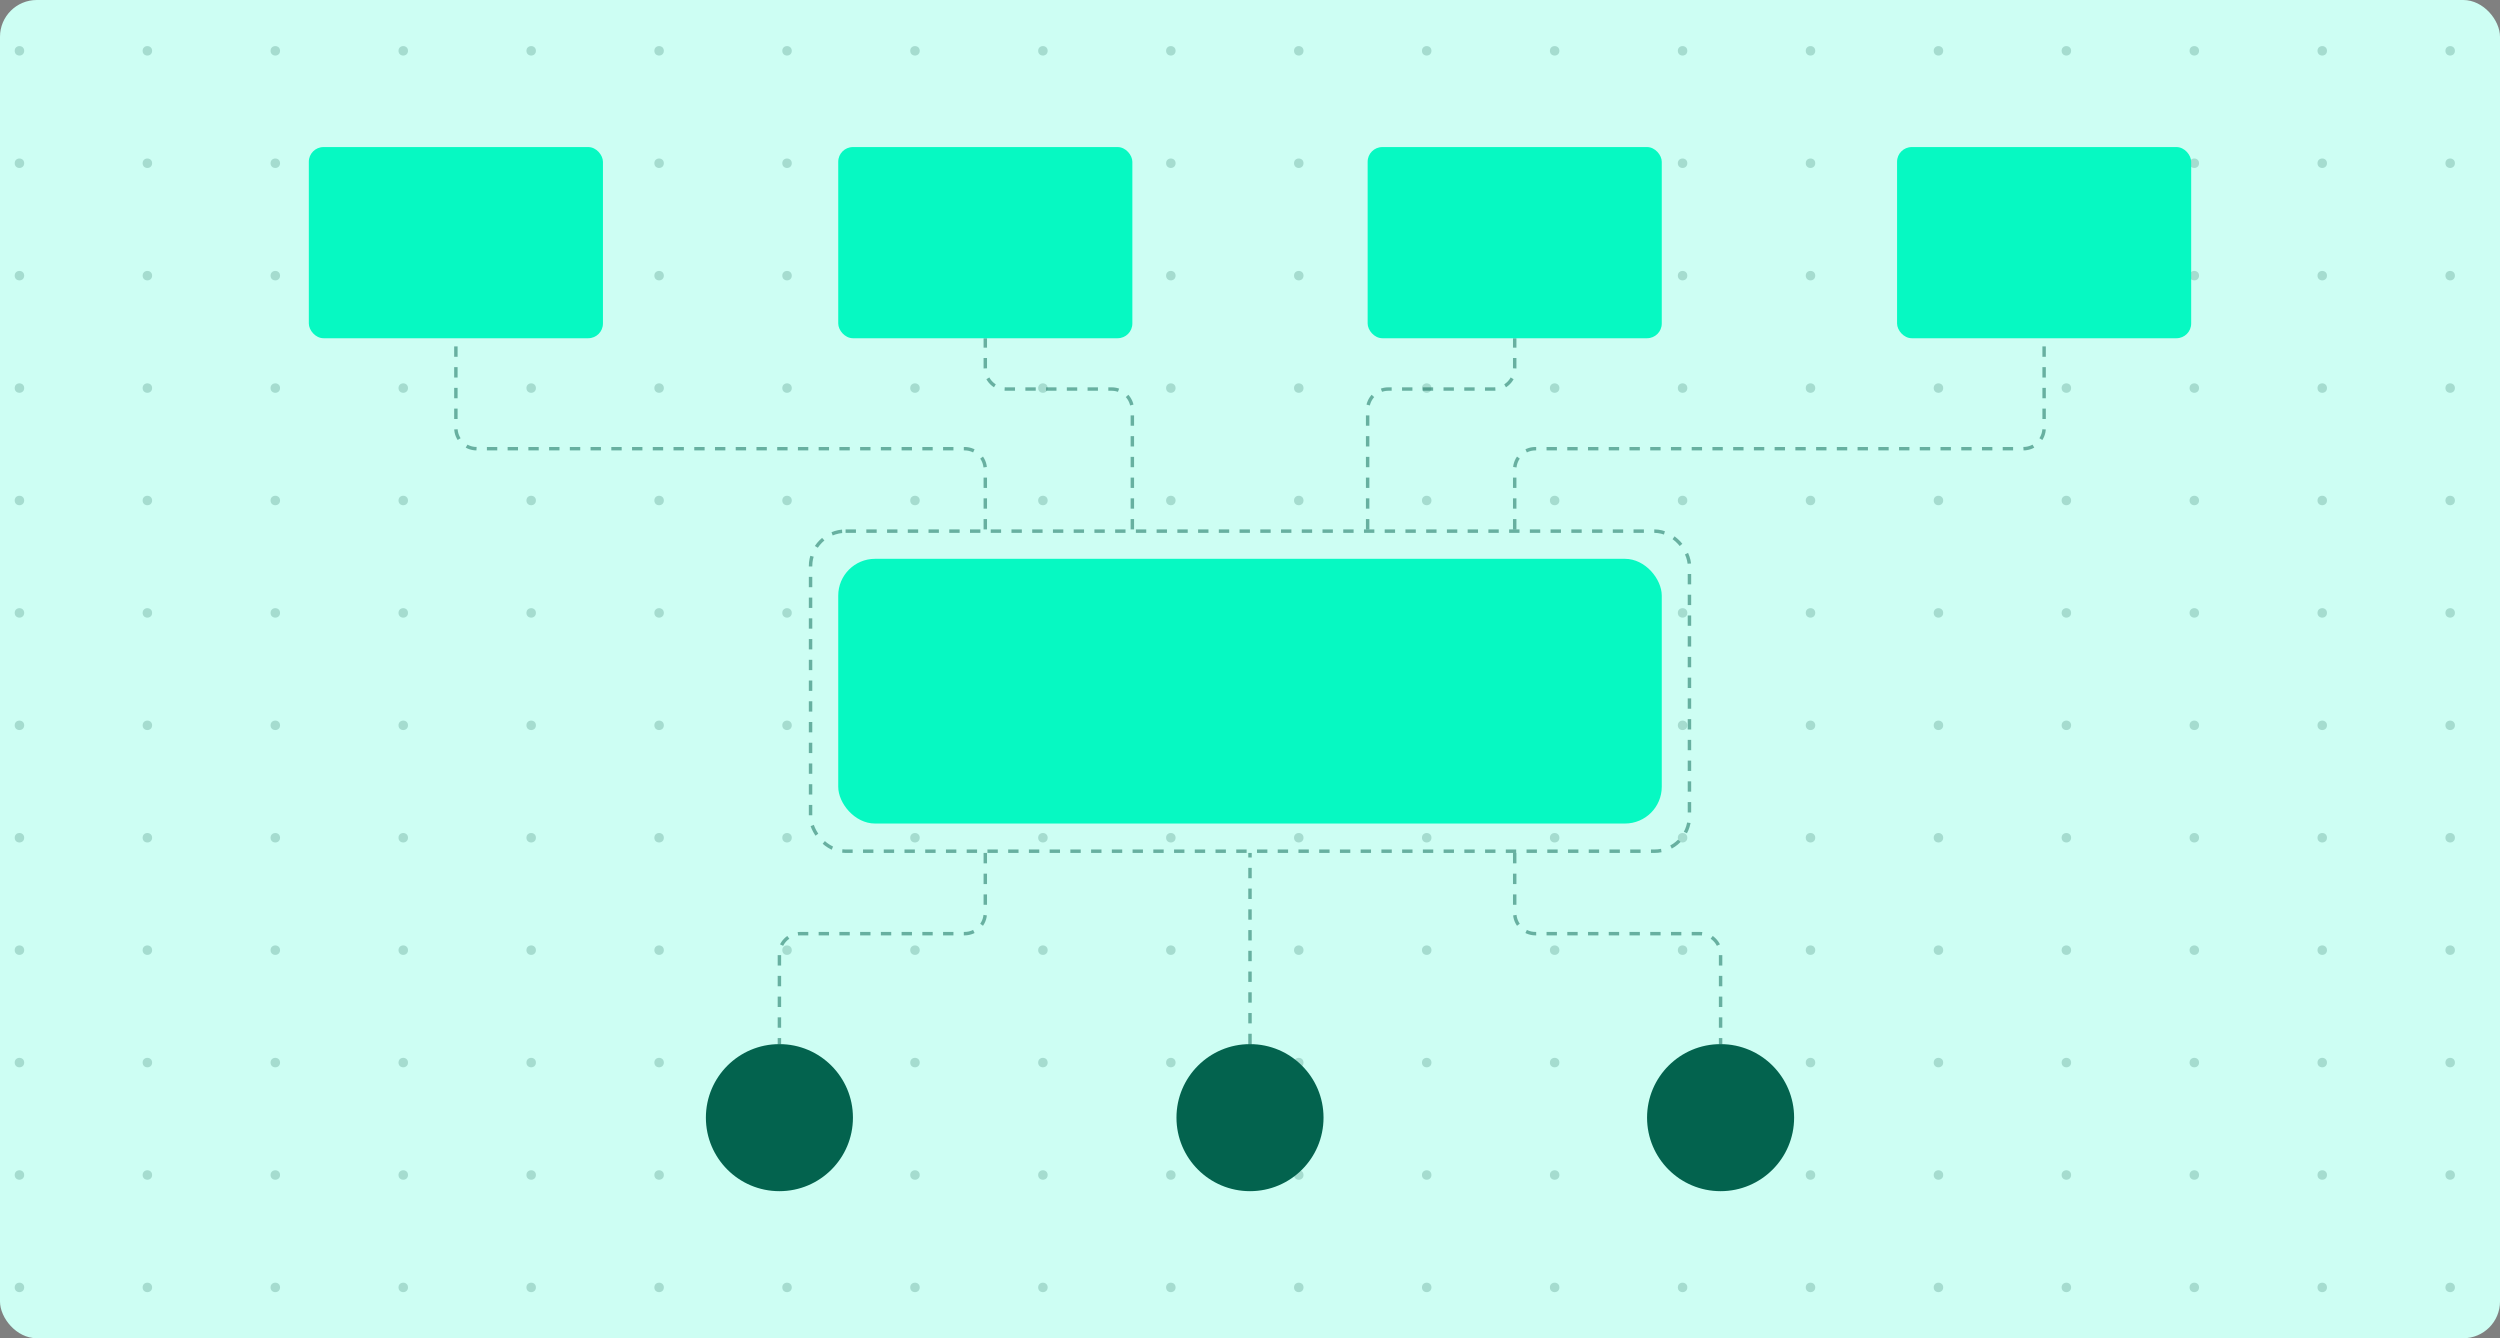 <svg width="340" height="182" viewBox="0 0 340 182" fill="none" xmlns="http://www.w3.org/2000/svg">
<rect x="0" y="0" width="340" height="182" fill="#808080" stroke="none"/>
<rect width="340" height="182" rx="5" fill="#CDFEF3"/>
<g opacity="0.2" clip-path="url(#clip0_3549_14460)">
<circle cx="2.644" cy="6.912" r="0.644" fill="#035341"/>
<circle cx="20.043" cy="6.912" r="0.644" fill="#035341"/>
<circle cx="37.441" cy="6.912" r="0.644" fill="#035341"/>
<circle cx="54.842" cy="6.912" r="0.644" fill="#035341"/>
<circle cx="72.24" cy="6.912" r="0.644" fill="#035341"/>
<circle cx="89.638" cy="6.912" r="0.644" fill="#035341"/>
<circle cx="107.037" cy="6.912" r="0.644" fill="#035341"/>
<circle cx="124.437" cy="6.912" r="0.644" fill="#035341"/>
<circle cx="141.836" cy="6.912" r="0.644" fill="#035341"/>
<circle cx="159.234" cy="6.912" r="0.644" fill="#035341"/>
<circle cx="176.633" cy="6.912" r="0.644" fill="#035341"/>
<circle cx="194.033" cy="6.912" r="0.644" fill="#035341"/>
<circle cx="211.432" cy="6.912" r="0.644" fill="#035341"/>
<circle cx="228.83" cy="6.912" r="0.644" fill="#035341"/>
<circle cx="246.228" cy="6.912" r="0.644" fill="#035341"/>
<circle cx="263.629" cy="6.912" r="0.644" fill="#035341"/>
<circle cx="281.027" cy="6.912" r="0.644" fill="#035341"/>
<circle cx="298.426" cy="6.912" r="0.644" fill="#035341"/>
<circle cx="315.824" cy="6.912" r="0.644" fill="#035341"/>
<circle cx="333.223" cy="6.912" r="0.644" fill="#035341"/>
<circle cx="2.644" cy="22.2" r="0.644" fill="#035341"/>
<circle cx="20.043" cy="22.2" r="0.644" fill="#035341"/>
<circle cx="37.441" cy="22.2" r="0.644" fill="#035341"/>
<circle cx="54.842" cy="22.2" r="0.644" fill="#035341"/>
<circle cx="72.24" cy="22.2" r="0.644" fill="#035341"/>
<circle cx="89.638" cy="22.2" r="0.644" fill="#035341"/>
<circle cx="107.037" cy="22.2" r="0.644" fill="#035341"/>
<circle cx="124.437" cy="22.2" r="0.644" fill="#035341"/>
<circle cx="141.836" cy="22.2" r="0.644" fill="#035341"/>
<circle cx="159.234" cy="22.2" r="0.644" fill="#035341"/>
<circle cx="176.633" cy="22.2" r="0.644" fill="#035341"/>
<circle cx="194.033" cy="22.2" r="0.644" fill="#035341"/>
<circle cx="211.432" cy="22.2" r="0.644" fill="#035341"/>
<circle cx="228.83" cy="22.2" r="0.644" fill="#035341"/>
<circle cx="246.228" cy="22.2" r="0.644" fill="#035341"/>
<circle cx="263.629" cy="22.2" r="0.644" fill="#035341"/>
<circle cx="281.027" cy="22.2" r="0.644" fill="#035341"/>
<circle cx="298.426" cy="22.2" r="0.644" fill="#035341"/>
<circle cx="315.824" cy="22.2" r="0.644" fill="#035341"/>
<circle cx="333.223" cy="22.2" r="0.644" fill="#035341"/>
<circle cx="2.644" cy="37.489" r="0.644" fill="#035341"/>
<circle cx="20.043" cy="37.489" r="0.644" fill="#035341"/>
<circle cx="37.441" cy="37.489" r="0.644" fill="#035341"/>
<circle cx="54.842" cy="37.489" r="0.644" fill="#035341"/>
<circle cx="72.24" cy="37.489" r="0.644" fill="#035341"/>
<circle cx="89.638" cy="37.489" r="0.644" fill="#035341"/>
<circle cx="107.037" cy="37.489" r="0.644" fill="#035341"/>
<circle cx="124.437" cy="37.489" r="0.644" fill="#035341"/>
<circle cx="141.836" cy="37.489" r="0.644" fill="#035341"/>
<circle cx="159.234" cy="37.489" r="0.644" fill="#035341"/>
<circle cx="176.633" cy="37.489" r="0.644" fill="#035341"/>
<circle cx="194.033" cy="37.489" r="0.644" fill="#035341"/>
<circle cx="211.432" cy="37.489" r="0.644" fill="#035341"/>
<circle cx="228.83" cy="37.489" r="0.644" fill="#035341"/>
<circle cx="246.228" cy="37.489" r="0.644" fill="#035341"/>
<circle cx="263.629" cy="37.489" r="0.644" fill="#035341"/>
<circle cx="281.027" cy="37.489" r="0.644" fill="#035341"/>
<circle cx="298.426" cy="37.489" r="0.644" fill="#035341"/>
<circle cx="315.824" cy="37.489" r="0.644" fill="#035341"/>
<circle cx="333.223" cy="37.489" r="0.644" fill="#035341"/>
<circle cx="2.644" cy="52.778" r="0.644" fill="#035341"/>
<circle cx="20.043" cy="52.778" r="0.644" fill="#035341"/>
<circle cx="37.441" cy="52.778" r="0.644" fill="#035341"/>
<circle cx="54.842" cy="52.778" r="0.644" fill="#035341"/>
<circle cx="72.24" cy="52.778" r="0.644" fill="#035341"/>
<circle cx="89.638" cy="52.778" r="0.644" fill="#035341"/>
<circle cx="107.037" cy="52.778" r="0.644" fill="#035341"/>
<circle cx="124.437" cy="52.778" r="0.644" fill="#035341"/>
<circle cx="141.836" cy="52.778" r="0.644" fill="#035341"/>
<circle cx="159.234" cy="52.778" r="0.644" fill="#035341"/>
<circle cx="176.633" cy="52.778" r="0.644" fill="#035341"/>
<circle cx="194.033" cy="52.778" r="0.644" fill="#035341"/>
<circle cx="211.432" cy="52.778" r="0.644" fill="#035341"/>
<circle cx="228.83" cy="52.778" r="0.644" fill="#035341"/>
<circle cx="246.228" cy="52.778" r="0.644" fill="#035341"/>
<circle cx="263.629" cy="52.778" r="0.644" fill="#035341"/>
<circle cx="281.027" cy="52.778" r="0.644" fill="#035341"/>
<circle cx="298.426" cy="52.778" r="0.644" fill="#035341"/>
<circle cx="315.824" cy="52.778" r="0.644" fill="#035341"/>
<circle cx="333.223" cy="52.778" r="0.644" fill="#035341"/>
<circle cx="2.644" cy="68.067" r="0.644" fill="#035341"/>
<circle cx="20.043" cy="68.067" r="0.644" fill="#035341"/>
<circle cx="37.441" cy="68.067" r="0.644" fill="#035341"/>
<circle cx="54.842" cy="68.067" r="0.644" fill="#035341"/>
<circle cx="72.24" cy="68.067" r="0.644" fill="#035341"/>
<circle cx="89.638" cy="68.067" r="0.644" fill="#035341"/>
<circle cx="107.037" cy="68.067" r="0.644" fill="#035341"/>
<circle cx="124.437" cy="68.067" r="0.644" fill="#035341"/>
<circle cx="141.836" cy="68.067" r="0.644" fill="#035341"/>
<circle cx="159.234" cy="68.067" r="0.644" fill="#035341"/>
<circle cx="176.633" cy="68.067" r="0.644" fill="#035341"/>
<circle cx="194.033" cy="68.067" r="0.644" fill="#035341"/>
<circle cx="211.432" cy="68.067" r="0.644" fill="#035341"/>
<circle cx="228.83" cy="68.067" r="0.644" fill="#035341"/>
<circle cx="246.228" cy="68.067" r="0.644" fill="#035341"/>
<circle cx="263.629" cy="68.067" r="0.644" fill="#035341"/>
<circle cx="281.027" cy="68.067" r="0.644" fill="#035341"/>
<circle cx="298.426" cy="68.067" r="0.644" fill="#035341"/>
<circle cx="315.824" cy="68.067" r="0.644" fill="#035341"/>
<circle cx="333.223" cy="68.067" r="0.644" fill="#035341"/>
<circle cx="2.644" cy="83.355" r="0.644" fill="#035341"/>
<circle cx="20.043" cy="83.355" r="0.644" fill="#035341"/>
<circle cx="37.441" cy="83.355" r="0.644" fill="#035341"/>
<circle cx="54.842" cy="83.355" r="0.644" fill="#035341"/>
<circle cx="72.24" cy="83.355" r="0.644" fill="#035341"/>
<circle cx="89.638" cy="83.355" r="0.644" fill="#035341"/>
<circle cx="107.037" cy="83.355" r="0.644" fill="#035341"/>
<circle cx="124.437" cy="83.355" r="0.644" fill="#035341"/>
<circle cx="141.836" cy="83.355" r="0.644" fill="#035341"/>
<circle cx="159.234" cy="83.355" r="0.644" fill="#035341"/>
<circle cx="176.633" cy="83.355" r="0.644" fill="#035341"/>
<circle cx="194.033" cy="83.355" r="0.644" fill="#035341"/>
<circle cx="211.432" cy="83.355" r="0.644" fill="#035341"/>
<circle cx="228.83" cy="83.355" r="0.644" fill="#035341"/>
<circle cx="246.228" cy="83.355" r="0.644" fill="#035341"/>
<circle cx="263.629" cy="83.355" r="0.644" fill="#035341"/>
<circle cx="281.027" cy="83.355" r="0.644" fill="#035341"/>
<circle cx="298.426" cy="83.355" r="0.644" fill="#035341"/>
<circle cx="315.824" cy="83.355" r="0.644" fill="#035341"/>
<circle cx="333.223" cy="83.355" r="0.644" fill="#035341"/>
<circle cx="2.644" cy="98.644" r="0.644" fill="#035341"/>
<circle cx="20.043" cy="98.644" r="0.644" fill="#035341"/>
<circle cx="37.441" cy="98.644" r="0.644" fill="#035341"/>
<circle cx="54.842" cy="98.644" r="0.644" fill="#035341"/>
<circle cx="72.24" cy="98.644" r="0.644" fill="#035341"/>
<circle cx="89.638" cy="98.644" r="0.644" fill="#035341"/>
<circle cx="107.037" cy="98.644" r="0.644" fill="#035341"/>
<circle cx="124.437" cy="98.644" r="0.644" fill="#035341"/>
<circle cx="141.836" cy="98.644" r="0.644" fill="#035341"/>
<circle cx="159.234" cy="98.644" r="0.644" fill="#035341"/>
<circle cx="176.633" cy="98.644" r="0.644" fill="#035341"/>
<circle cx="194.033" cy="98.644" r="0.644" fill="#035341"/>
<circle cx="211.432" cy="98.644" r="0.644" fill="#035341"/>
<circle cx="228.83" cy="98.644" r="0.644" fill="#035341"/>
<circle cx="246.228" cy="98.644" r="0.644" fill="#035341"/>
<circle cx="263.629" cy="98.644" r="0.644" fill="#035341"/>
<circle cx="281.027" cy="98.644" r="0.644" fill="#035341"/>
<circle cx="298.426" cy="98.644" r="0.644" fill="#035341"/>
<circle cx="315.824" cy="98.644" r="0.644" fill="#035341"/>
<circle cx="333.223" cy="98.644" r="0.644" fill="#035341"/>
<circle cx="2.644" cy="113.933" r="0.644" fill="#035341"/>
<circle cx="20.043" cy="113.933" r="0.644" fill="#035341"/>
<circle cx="37.441" cy="113.933" r="0.644" fill="#035341"/>
<circle cx="54.842" cy="113.933" r="0.644" fill="#035341"/>
<circle cx="72.24" cy="113.933" r="0.644" fill="#035341"/>
<circle cx="89.638" cy="113.933" r="0.644" fill="#035341"/>
<circle cx="107.037" cy="113.933" r="0.644" fill="#035341"/>
<circle cx="124.437" cy="113.933" r="0.644" fill="#035341"/>
<circle cx="141.836" cy="113.933" r="0.644" fill="#035341"/>
<circle cx="159.234" cy="113.933" r="0.644" fill="#035341"/>
<circle cx="176.633" cy="113.933" r="0.644" fill="#035341"/>
<circle cx="194.033" cy="113.933" r="0.644" fill="#035341"/>
<circle cx="211.432" cy="113.933" r="0.644" fill="#035341"/>
<circle cx="228.83" cy="113.933" r="0.644" fill="#035341"/>
<circle cx="246.228" cy="113.933" r="0.644" fill="#035341"/>
<circle cx="263.629" cy="113.933" r="0.644" fill="#035341"/>
<circle cx="281.027" cy="113.933" r="0.644" fill="#035341"/>
<circle cx="298.426" cy="113.933" r="0.644" fill="#035341"/>
<circle cx="315.824" cy="113.933" r="0.644" fill="#035341"/>
<circle cx="333.223" cy="113.933" r="0.644" fill="#035341"/>
<circle cx="2.644" cy="129.222" r="0.644" fill="#035341"/>
<circle cx="20.043" cy="129.222" r="0.644" fill="#035341"/>
<circle cx="37.441" cy="129.222" r="0.644" fill="#035341"/>
<circle cx="54.842" cy="129.222" r="0.644" fill="#035341"/>
<circle cx="72.24" cy="129.222" r="0.644" fill="#035341"/>
<circle cx="89.638" cy="129.222" r="0.644" fill="#035341"/>
<circle cx="107.037" cy="129.222" r="0.644" fill="#035341"/>
<circle cx="124.437" cy="129.222" r="0.644" fill="#035341"/>
<circle cx="141.836" cy="129.222" r="0.644" fill="#035341"/>
<circle cx="159.234" cy="129.222" r="0.644" fill="#035341"/>
<circle cx="176.633" cy="129.222" r="0.644" fill="#035341"/>
<circle cx="194.033" cy="129.222" r="0.644" fill="#035341"/>
<circle cx="211.432" cy="129.222" r="0.644" fill="#035341"/>
<circle cx="228.83" cy="129.222" r="0.644" fill="#035341"/>
<circle cx="246.228" cy="129.222" r="0.644" fill="#035341"/>
<circle cx="263.629" cy="129.222" r="0.644" fill="#035341"/>
<circle cx="281.027" cy="129.222" r="0.644" fill="#035341"/>
<circle cx="298.426" cy="129.222" r="0.644" fill="#035341"/>
<circle cx="315.824" cy="129.222" r="0.644" fill="#035341"/>
<circle cx="333.223" cy="129.222" r="0.644" fill="#035341"/>
<circle cx="2.644" cy="144.511" r="0.644" fill="#035341"/>
<circle cx="20.043" cy="144.511" r="0.644" fill="#035341"/>
<circle cx="37.441" cy="144.511" r="0.644" fill="#035341"/>
<circle cx="54.842" cy="144.511" r="0.644" fill="#035341"/>
<circle cx="72.24" cy="144.511" r="0.644" fill="#035341"/>
<circle cx="89.638" cy="144.511" r="0.644" fill="#035341"/>
<circle cx="107.037" cy="144.511" r="0.644" fill="#035341"/>
<circle cx="124.437" cy="144.511" r="0.644" fill="#035341"/>
<circle cx="141.836" cy="144.511" r="0.644" fill="#035341"/>
<circle cx="159.234" cy="144.511" r="0.644" fill="#035341"/>
<circle cx="176.633" cy="144.511" r="0.644" fill="#035341"/>
<circle cx="194.033" cy="144.511" r="0.644" fill="#035341"/>
<circle cx="211.432" cy="144.511" r="0.644" fill="#035341"/>
<circle cx="228.83" cy="144.511" r="0.644" fill="#035341"/>
<circle cx="246.228" cy="144.511" r="0.644" fill="#035341"/>
<circle cx="263.629" cy="144.511" r="0.644" fill="#035341"/>
<circle cx="281.027" cy="144.511" r="0.644" fill="#035341"/>
<circle cx="298.426" cy="144.511" r="0.644" fill="#035341"/>
<circle cx="315.824" cy="144.511" r="0.644" fill="#035341"/>
<circle cx="333.223" cy="144.511" r="0.644" fill="#035341"/>
<circle cx="2.644" cy="159.8" r="0.644" fill="#035341"/>
<circle cx="20.043" cy="159.8" r="0.644" fill="#035341"/>
<circle cx="37.441" cy="159.8" r="0.644" fill="#035341"/>
<circle cx="54.842" cy="159.8" r="0.644" fill="#035341"/>
<circle cx="72.24" cy="159.8" r="0.644" fill="#035341"/>
<circle cx="89.638" cy="159.8" r="0.644" fill="#035341"/>
<circle cx="107.037" cy="159.8" r="0.644" fill="#035341"/>
<circle cx="124.437" cy="159.8" r="0.644" fill="#035341"/>
<circle cx="141.836" cy="159.8" r="0.644" fill="#035341"/>
<circle cx="159.234" cy="159.8" r="0.644" fill="#035341"/>
<circle cx="176.633" cy="159.8" r="0.644" fill="#035341"/>
<circle cx="194.033" cy="159.8" r="0.644" fill="#035341"/>
<circle cx="211.432" cy="159.8" r="0.644" fill="#035341"/>
<circle cx="228.83" cy="159.8" r="0.644" fill="#035341"/>
<circle cx="246.228" cy="159.8" r="0.644" fill="#035341"/>
<circle cx="263.629" cy="159.8" r="0.644" fill="#035341"/>
<circle cx="281.027" cy="159.8" r="0.644" fill="#035341"/>
<circle cx="298.426" cy="159.8" r="0.644" fill="#035341"/>
<circle cx="315.824" cy="159.8" r="0.644" fill="#035341"/>
<circle cx="333.223" cy="159.8" r="0.644" fill="#035341"/>
<circle cx="2.644" cy="175.089" r="0.644" fill="#035341"/>
<circle cx="20.043" cy="175.089" r="0.644" fill="#035341"/>
<circle cx="37.441" cy="175.089" r="0.644" fill="#035341"/>
<circle cx="54.842" cy="175.089" r="0.644" fill="#035341"/>
<circle cx="72.24" cy="175.089" r="0.644" fill="#035341"/>
<circle cx="89.638" cy="175.089" r="0.644" fill="#035341"/>
<circle cx="107.037" cy="175.089" r="0.644" fill="#035341"/>
<circle cx="124.437" cy="175.089" r="0.644" fill="#035341"/>
<circle cx="141.836" cy="175.089" r="0.644" fill="#035341"/>
<circle cx="159.234" cy="175.089" r="0.644" fill="#035341"/>
<circle cx="176.633" cy="175.089" r="0.644" fill="#035341"/>
<circle cx="194.033" cy="175.089" r="0.644" fill="#035341"/>
<circle cx="211.432" cy="175.089" r="0.644" fill="#035341"/>
<circle cx="228.83" cy="175.089" r="0.644" fill="#035341"/>
<circle cx="246.228" cy="175.089" r="0.644" fill="#035341"/>
<circle cx="263.629" cy="175.089" r="0.644" fill="#035341"/>
<circle cx="281.027" cy="175.089" r="0.644" fill="#035341"/>
<circle cx="298.426" cy="175.089" r="0.644" fill="#035341"/>
<circle cx="315.824" cy="175.089" r="0.644" fill="#035341"/>
<circle cx="333.223" cy="175.089" r="0.644" fill="#035341"/>
</g>
<rect x="110.235" y="72.235" width="119.53" height="43.53" rx="4.765" stroke="#03634E" stroke-opacity="0.5" stroke-width="0.47" stroke-dasharray="1.41 1.41"/>
<rect x="114" y="76" width="112" height="36" rx="5" fill="#06F9C2"/>
<path d="M134 72V63.837C134 62.282 132.74 61.022 131.185 61.022L64.814 61.022C63.26 61.022 62 59.762 62 58.208V46" stroke="#03634E" stroke-opacity="0.5" stroke-width="0.469" stroke-dasharray="1.41 1.41"/>
<path d="M134 116V124.163C134 125.718 132.74 126.978 131.185 126.978H108.815C107.26 126.978 106 128.238 106 129.792V142" stroke="#03634E" stroke-opacity="0.5" stroke-width="0.469" stroke-dasharray="1.41 1.41"/>
<path d="M206 116V124.163C206 125.718 207.26 126.978 208.815 126.978H231.185C232.74 126.978 234 128.238 234 129.792V142" stroke="#03634E" stroke-opacity="0.5" stroke-width="0.469" stroke-dasharray="1.41 1.41"/>
<path d="M206 72V63.837C206 62.282 207.26 61.022 208.815 61.022L275.185 61.022C276.74 61.022 278 59.762 278 58.208V46" stroke="#03634E" stroke-opacity="0.5" stroke-width="0.469" stroke-dasharray="1.41 1.41"/>
<path d="M154 72V55.725C154 54.17 152.74 52.91 151.185 52.91H144H136.815C135.26 52.91 134 51.65 134 50.096V46" stroke="#03634E" stroke-opacity="0.5" stroke-width="0.469" stroke-dasharray="1.41 1.41"/>
<path d="M186 72V55.725C186 54.17 187.26 52.91 188.815 52.91H196H203.185C204.74 52.91 206 51.65 206 50.096V46" stroke="#03634E" stroke-opacity="0.5" stroke-width="0.469" stroke-dasharray="1.41 1.41"/>
<rect x="42" y="20" width="40" height="26" rx="2" fill="#06F9C2"/>
<circle cx="106" cy="152" r="10" fill="#03634E"/>
<rect x="114" y="20" width="40" height="26" rx="2" fill="#06F9C2"/>
<circle cx="170" cy="152" r="10" fill="#03634E"/>
<rect x="186" y="20" width="40" height="26" rx="2" fill="#06F9C2"/>
<circle cx="234" cy="152" r="10" fill="#03634E"/>
<rect x="258" y="20" width="40" height="26" rx="2" fill="#06F9C2"/>
<path d="M170 142L170 116" stroke="#03634E" stroke-opacity="0.5" stroke-width="0.469" stroke-dasharray="1.41 1.41"/>
<defs>
<clipPath id="clip0_3549_14460">
<rect width="336" height="182" fill="white" transform="translate(2)"/>
</clipPath>
</defs>
</svg>
